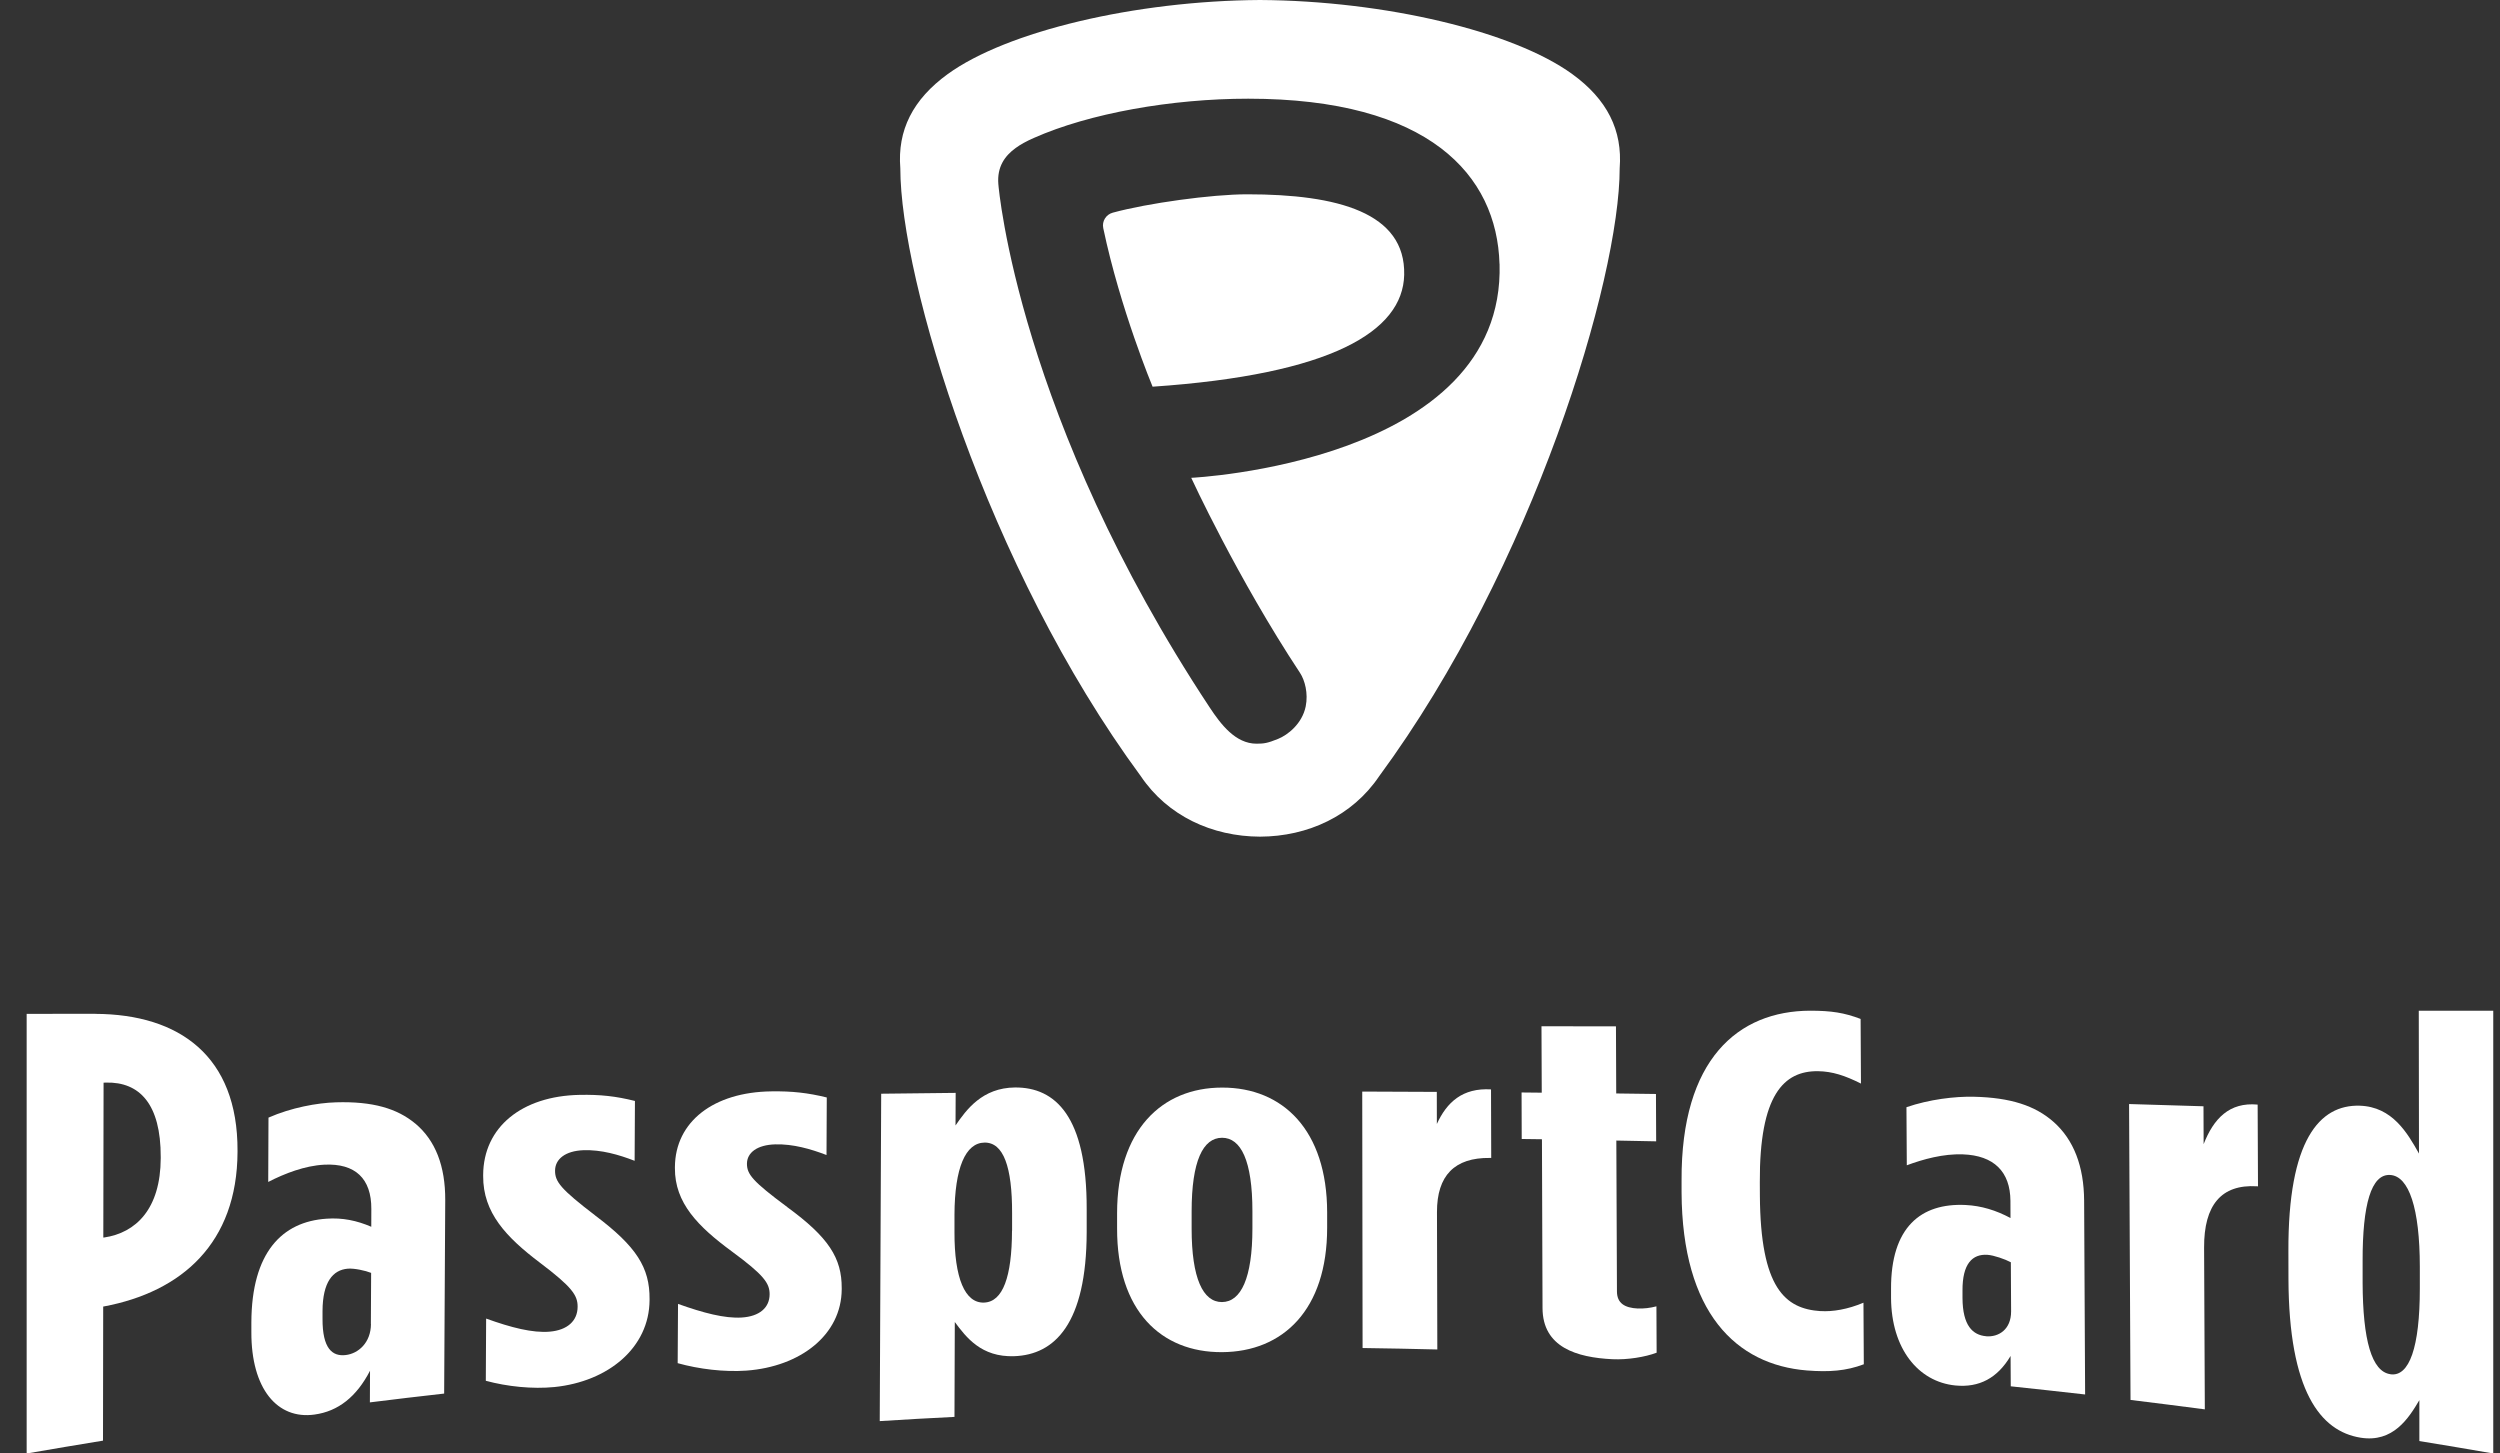 <svg width="86" height="50" viewBox="0 0 86 50" fill="none" xmlns="http://www.w3.org/2000/svg">
<rect x="0" y="0" width="86" height="50" fill="#333333" stroke="none"/>
<g clip-path="url(#clip0_1155_203)">
<path d="M37.952 7.848C38.536 10.634 39.649 13.302 39.649 13.302H39.651C45.799 12.883 48.259 11.402 48.304 9.456C48.354 7.316 46.024 6.684 42.903 6.684C41.683 6.684 39.469 6.99 38.279 7.316C38.045 7.379 37.902 7.613 37.952 7.848Z" fill="white"/>
<path fill-rule="evenodd" clip-rule="evenodd" d="M43.344 0C47.639 0.027 52.056 1.076 54.085 2.548C55.287 3.42 55.819 4.48 55.717 5.789C55.717 9.601 52.748 19.497 47.442 26.704C46.522 28.068 44.991 28.775 43.344 28.781C41.697 28.775 40.165 28.068 39.246 26.704C33.94 19.5 30.971 9.601 30.971 5.789C30.866 4.48 31.401 3.42 32.602 2.548C34.634 1.076 39.048 0.027 43.344 0ZM42.937 3.395C49.16 3.395 51.494 6.025 51.583 9.078L51.585 9.076C51.785 15.925 40.978 16.437 40.978 16.437C40.978 16.437 42.561 19.878 44.721 23.148C44.887 23.402 45.007 23.85 44.916 24.301C44.794 24.897 44.3 25.284 43.961 25.42C43.601 25.565 43.481 25.583 43.224 25.583C42.498 25.583 41.993 24.91 41.617 24.342C35.037 14.389 34.355 6.489 34.343 6.333C34.295 5.739 34.564 5.363 34.942 5.089C35.105 4.969 35.317 4.854 35.565 4.745C37.479 3.896 40.307 3.395 42.937 3.395Z" fill="white"/>
<path d="M75.805 39.359C75.805 38.924 75.8 38.489 75.8 38.056C74.947 38.029 74.094 38.004 73.24 37.979C73.256 41.372 73.275 44.765 73.29 48.158C74.141 48.263 74.995 48.369 75.846 48.482C75.837 46.627 75.83 44.774 75.821 42.919C75.814 41.445 76.419 40.738 77.632 40.808C77.645 40.808 77.661 40.808 77.675 40.811C77.67 39.873 77.668 38.935 77.663 37.998C76.688 37.907 76.148 38.482 75.805 39.359Z" fill="white"/>
<path d="M82.232 47.273C81.584 47.185 81.281 46.095 81.274 44.125C81.274 43.878 81.274 43.631 81.274 43.384C81.269 41.431 81.57 40.38 82.221 40.419C82.869 40.455 83.24 41.57 83.242 43.57C83.242 43.821 83.242 44.075 83.242 44.326C83.242 46.346 82.881 47.366 82.232 47.275M83.206 34.77C83.206 36.408 83.21 38.045 83.213 39.683C82.821 38.985 82.3 38.07 81.174 38.036C79.788 37.995 78.707 39.225 78.721 43.04C78.721 43.359 78.721 43.681 78.723 44C78.737 47.85 79.82 49.234 81.201 49.456C82.323 49.638 82.859 48.786 83.226 48.165C83.226 48.634 83.226 49.103 83.226 49.572C84.072 49.71 84.921 49.853 85.768 50V34.77H83.206Z" fill="white"/>
<path d="M5.529 39.842C5.524 41.583 4.68 42.41 3.577 42.571C3.57 42.571 3.563 42.571 3.554 42.571C3.556 40.795 3.559 39.019 3.563 37.244C3.593 37.244 3.62 37.244 3.65 37.241C4.799 37.214 5.534 37.977 5.529 39.801V39.842ZM3.283 34.874C2.494 34.874 1.707 34.874 0.917 34.877V50C1.793 49.848 2.667 49.701 3.543 49.558C3.543 48.02 3.547 46.483 3.55 44.945C3.556 44.945 3.563 44.945 3.572 44.942C6.25 44.44 8.159 42.766 8.171 39.626V39.586C8.182 36.331 6.171 34.89 3.283 34.877" fill="white"/>
<path d="M12.761 45.544C12.758 46.194 12.321 46.566 11.889 46.614C11.434 46.666 11.09 46.394 11.095 45.365C11.095 45.275 11.095 45.184 11.095 45.094C11.1 44.104 11.448 43.685 11.966 43.642C12.182 43.624 12.572 43.708 12.767 43.787C12.765 44.373 12.763 44.958 12.758 45.544M14.287 38.652C13.661 38.129 12.815 37.882 11.559 37.92C10.908 37.939 10.019 38.102 9.236 38.446C9.234 39.184 9.229 39.923 9.227 40.659C9.791 40.369 10.485 40.099 11.156 40.065C12.219 40.013 12.779 40.541 12.774 41.59C12.774 41.794 12.774 41.997 12.772 42.201C12.274 41.986 11.777 41.884 11.236 41.923C9.698 42.022 8.656 43.092 8.647 45.486C8.647 45.599 8.647 45.71 8.647 45.823C8.64 47.778 9.543 48.838 10.817 48.661C11.639 48.55 12.269 48.043 12.729 47.153C12.729 47.515 12.724 47.88 12.724 48.242C13.575 48.136 14.426 48.034 15.279 47.939C15.29 45.721 15.302 43.506 15.316 41.288C15.322 40.113 14.979 39.232 14.289 38.652" fill="white"/>
<path d="M20.475 41.812C19.287 40.903 19.094 40.652 19.094 40.274C19.094 39.875 19.444 39.59 20.074 39.567C20.682 39.547 21.289 39.721 21.831 39.932C21.835 39.245 21.838 38.559 21.842 37.873C21.192 37.71 20.65 37.649 19.933 37.664C17.958 37.703 16.627 38.77 16.621 40.421C16.621 40.432 16.621 40.446 16.621 40.457C16.614 41.717 17.41 42.557 18.577 43.44C19.678 44.272 19.874 44.559 19.87 44.956C19.867 45.44 19.517 45.757 18.91 45.809C18.325 45.859 17.588 45.671 16.723 45.359C16.718 46.072 16.714 46.786 16.712 47.499C17.447 47.698 18.313 47.789 19.073 47.714C20.919 47.526 22.336 46.364 22.345 44.724C22.345 44.713 22.345 44.702 22.345 44.688C22.352 43.608 21.899 42.883 20.473 41.812" fill="white"/>
<path d="M27.078 41.52C25.888 40.637 25.695 40.394 25.695 40.032C25.697 39.651 26.045 39.382 26.675 39.366C27.283 39.35 27.89 39.525 28.432 39.733C28.434 39.074 28.439 38.415 28.441 37.753C27.79 37.593 27.246 37.532 26.532 37.543C24.557 37.568 23.226 38.578 23.217 40.15C23.217 40.161 23.217 40.172 23.217 40.184C23.21 41.382 24.009 42.191 25.178 43.051C26.282 43.864 26.475 44.143 26.475 44.523C26.473 44.988 26.122 45.285 25.515 45.323C24.928 45.359 24.191 45.164 23.324 44.854C23.319 45.534 23.317 46.213 23.312 46.893C24.05 47.099 24.919 47.203 25.679 47.149C27.526 47.013 28.948 45.926 28.955 44.349C28.955 44.338 28.955 44.327 28.955 44.315C28.96 43.278 28.507 42.566 27.078 41.522" fill="white"/>
<path d="M34.813 42.336C34.809 43.914 34.502 44.788 33.849 44.809C33.196 44.831 32.829 43.975 32.834 42.383V41.781C32.841 40.172 33.214 39.314 33.867 39.305C34.52 39.296 34.82 40.141 34.816 41.735C34.816 41.935 34.816 42.134 34.816 42.333M34.918 37.409C33.789 37.418 33.241 38.175 32.87 38.716C32.87 38.342 32.873 37.968 32.875 37.595C32.019 37.604 31.166 37.613 30.313 37.624C30.297 41.38 30.279 45.133 30.263 48.886C31.121 48.831 31.976 48.784 32.834 48.741C32.838 47.654 32.843 46.564 32.845 45.477C33.234 46 33.755 46.693 34.888 46.653C36.283 46.605 37.375 45.536 37.382 42.383C37.382 42.118 37.382 41.855 37.382 41.59C37.389 38.403 36.306 37.4 34.916 37.409" fill="white"/>
<path d="M43.083 42.258C43.083 43.966 42.689 44.788 42.036 44.791C41.383 44.793 40.992 43.975 40.992 42.265C40.992 42.068 40.992 41.871 40.992 41.674C40.992 39.932 41.385 39.142 42.038 39.139C42.689 39.139 43.083 39.928 43.083 41.667V42.258ZM42.041 37.413C39.956 37.413 38.432 38.89 38.428 41.728C38.428 41.905 38.428 42.079 38.428 42.256C38.421 45.096 39.945 46.526 42.038 46.514C44.132 46.503 45.656 45.06 45.654 42.231C45.654 42.057 45.654 41.88 45.654 41.706C45.651 38.877 44.129 37.411 42.045 37.413" fill="white"/>
<path d="M49.428 38.669C49.428 38.299 49.428 37.93 49.426 37.561C48.57 37.556 47.717 37.552 46.861 37.55C46.866 40.49 46.868 43.43 46.873 46.372C47.73 46.383 48.588 46.401 49.444 46.422C49.439 44.845 49.437 43.271 49.432 41.695C49.43 40.437 50.038 39.817 51.255 39.833C51.271 39.833 51.285 39.833 51.298 39.833C51.296 39.047 51.294 38.261 51.291 37.475C50.313 37.418 49.771 37.912 49.426 38.669" fill="white"/>
<path d="M56.344 45.013C55.887 44.992 55.625 44.829 55.623 44.426C55.616 42.696 55.609 40.965 55.602 39.235C56.06 39.244 56.515 39.253 56.972 39.262C56.97 38.721 56.968 38.177 56.965 37.633C56.51 37.627 56.053 37.622 55.598 37.615C55.593 36.845 55.591 36.075 55.589 35.307C54.736 35.307 53.88 35.303 53.027 35.303C53.029 36.066 53.031 36.827 53.036 37.588C52.804 37.588 52.572 37.584 52.342 37.581C52.342 38.114 52.344 38.648 52.347 39.181C52.579 39.185 52.811 39.187 53.043 39.19C53.05 41.126 53.056 43.063 53.063 44.999C53.068 46.349 54.244 46.698 55.466 46.757C55.989 46.782 56.599 46.68 56.988 46.533C56.988 46.003 56.983 45.47 56.981 44.938C56.763 44.995 56.547 45.02 56.351 45.011" fill="white"/>
<path d="M62.627 45.103C61.41 45.022 60.559 44.317 60.54 41.123C60.54 40.974 60.54 40.825 60.538 40.675C60.522 37.658 61.366 36.836 62.538 36.849C63.036 36.856 63.471 37.001 64.017 37.275C64.012 36.535 64.008 35.792 64.005 35.051C63.441 34.838 63.004 34.768 62.267 34.768C59.794 34.777 57.826 36.433 57.846 40.607C57.846 40.743 57.846 40.879 57.846 41.015C57.865 45.157 59.724 46.949 62.16 47.144C62.92 47.203 63.507 47.162 64.115 46.931C64.11 46.224 64.106 45.518 64.103 44.813C63.562 45.042 63.041 45.128 62.629 45.101" fill="white"/>
<path d="M68.32 45.966C67.864 45.925 67.514 45.606 67.51 44.648C67.51 44.564 67.51 44.48 67.51 44.394C67.505 43.472 67.849 43.132 68.37 43.166C68.586 43.18 68.977 43.316 69.173 43.422C69.175 43.984 69.18 44.546 69.182 45.11C69.184 45.735 68.752 46.004 68.32 45.968M70.642 38.593C70.01 38.034 69.161 37.757 67.903 37.728C67.252 37.712 66.363 37.819 65.582 38.088C65.587 38.754 65.589 39.42 65.594 40.086C66.156 39.877 66.85 39.685 67.523 39.71C68.588 39.748 69.154 40.303 69.159 41.313C69.159 41.508 69.161 41.705 69.161 41.9C68.661 41.633 68.16 41.479 67.619 41.452C66.076 41.377 65.041 42.219 65.052 44.346C65.052 44.446 65.052 44.548 65.052 44.648C65.061 46.387 65.981 47.531 67.261 47.66C68.085 47.742 68.713 47.406 69.164 46.645C69.164 46.994 69.168 47.341 69.17 47.689C70.024 47.78 70.877 47.873 71.728 47.97C71.716 45.748 71.705 43.524 71.694 41.302C71.687 40.122 71.337 39.205 70.638 38.589" fill="white"/>
</g>
<defs>
<clipPath id="clip0_1155_203">
<rect width="85.606" height="50" fill="white" transform="translate(0.163)"/>
</clipPath>
</defs>
</svg>
